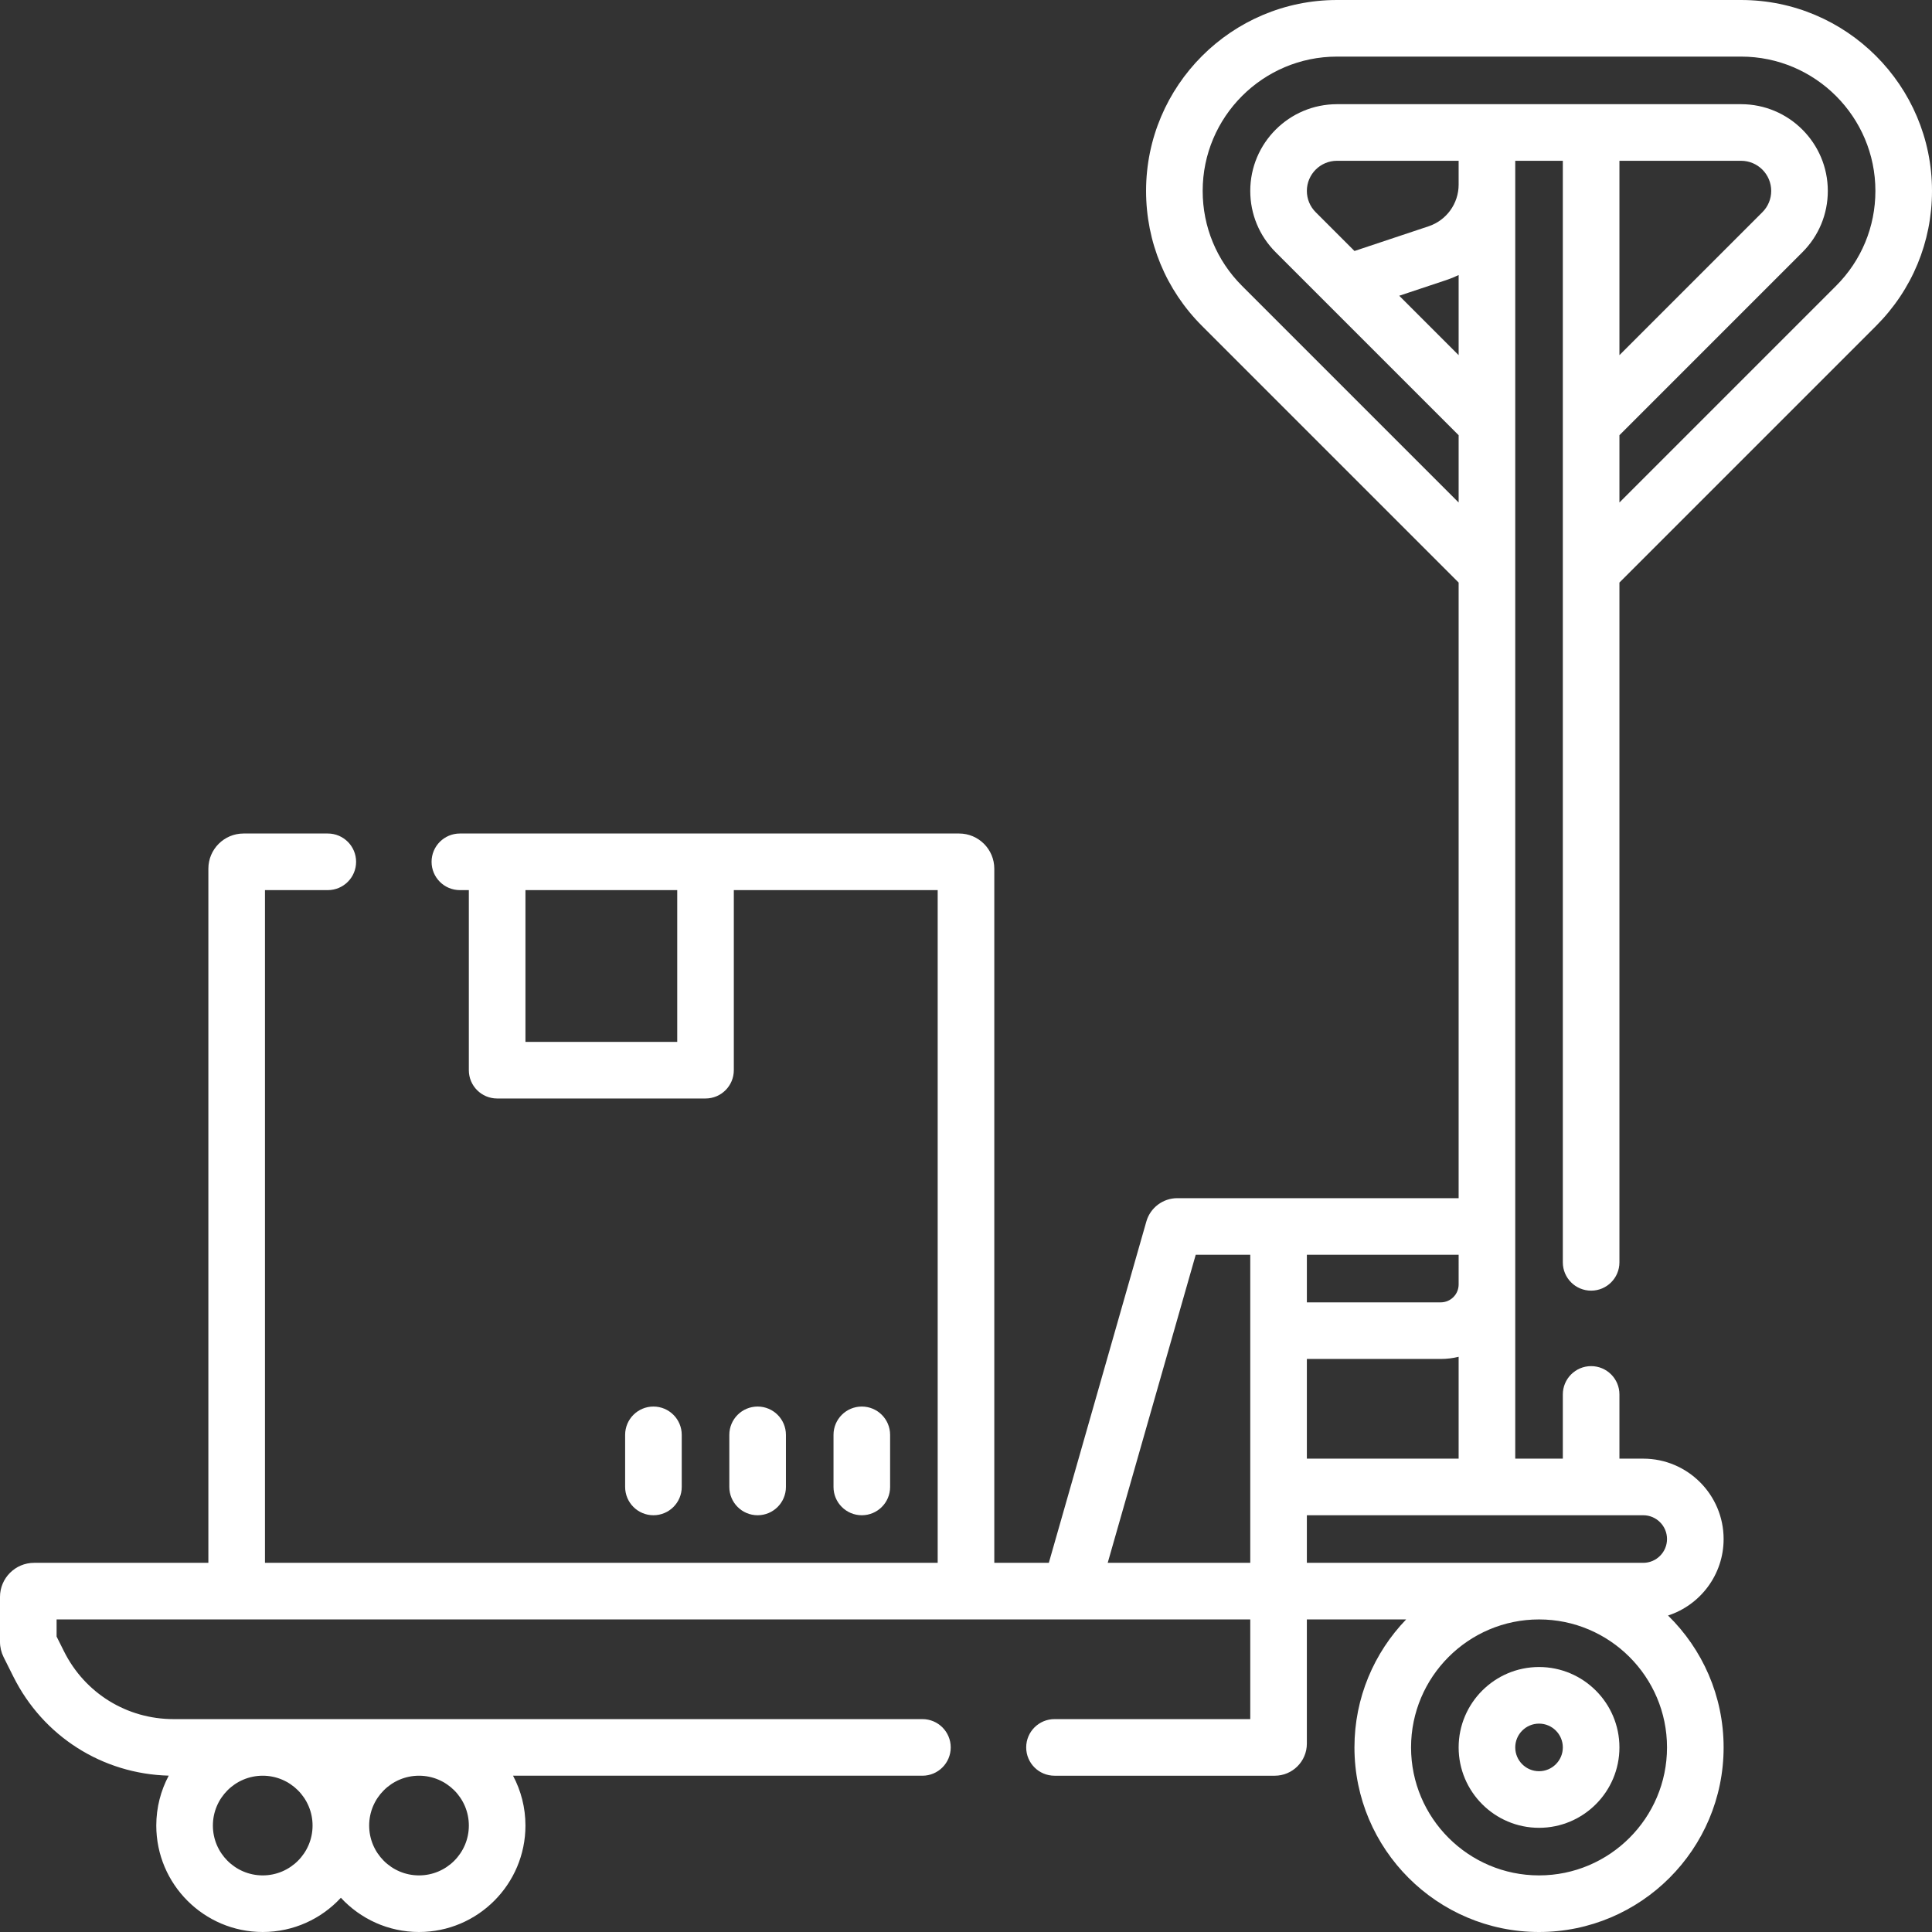 <svg id="Capa_1" enable-background="new 0 0 512 512" height="300" viewBox="0 0 512 512" width="300" xmlns="http://www.w3.org/2000/svg" version="1.1" xmlns:xlink="http://www.w3.org/1999/xlink" xmlns:svgjs="http://svgjs.dev/svgjs"><rect x="0" y="0" width="512" height="512" fill="#333333" stroke="none"/><g transform="matrix(1,0,0,1,0,0)"><g><path d="m421.666 342.035c4.142 0 7.5-3.358 7.5-7.5v-180.153l68.016-68.018c9.556-9.555 14.818-22.26 14.818-35.772 0-27.897-22.695-50.592-50.592-50.592h-107.094c-27.897 0-50.592 22.695-50.592 50.592 0 13.513 5.262 26.218 14.818 35.774l68.015 68.016v163.146h-74.579c-3.773 0-7.134 2.533-8.174 6.165l-25.849 90.473h-14.453v-183.962c0-5.136-4.178-9.315-9.315-9.315h-132.312c-4.142 0-7.5 3.358-7.5 7.5 0 4.143 3.358 7.5 7.5 7.5h2.376v47.722c0 4.143 3.358 7.5 7.5 7.5h55.222c4.142 0 7.5-3.358 7.5-7.5v-47.722h54.027v178.277h-178.276v-178.277h16.65c4.142 0 7.5-3.358 7.5-7.5 0-4.143-3.358-7.5-7.5-7.5h-22.335c-5.136 0-9.315 4.179-9.315 9.315v183.962h-46.181c-4.986 0-9.041 4.057-9.041 9.042v11.9c0 1.397.33 2.795.955 4.044l2.604 5.207c7.897 15.794 23.585 25.746 41.156 26.207-2.104 3.947-3.297 8.449-3.297 13.225 0 15.554 12.654 28.208 28.209 28.208 8.177 0 15.552-3.497 20.708-9.074 5.157 5.576 12.532 9.074 20.708 9.074 15.554 0 28.208-12.654 28.208-28.208 0-4.769-1.19-9.266-3.288-13.209h108.491c4.142 0 7.5-3.358 7.5-7.5 0-4.143-3.358-7.5-7.5-7.5h-198.463c-12.367 0-23.485-6.871-29.016-17.932l-1.974-3.948v-4.535h316.332v26.416h-51.879c-4.142 0-7.5 3.358-7.5 7.5 0 4.143 3.358 7.5 7.5 7.5h58.379c4.687 0 8.5-3.814 8.5-8.5v-32.916h26.311c-8.479 8.801-13.7 20.76-13.7 33.916 0 26.973 21.944 48.917 48.917 48.917s48.917-21.944 48.917-48.917c0-13.681-5.646-26.068-14.73-34.954 8.54-2.778 14.73-10.813 14.73-20.267 0-11.748-9.557-21.306-21.306-21.306h-6.305v-17.019c0-4.143-3.358-7.5-7.5-7.5s-7.5 3.358-7.5 7.5v17.019h-12.61v-343.945h12.61v291.924c-.001 4.143 3.357 7.5 7.499 7.5zm-242.194-65.924h-40.222v-40.221h40.222zm-109.847 220.888c-7.283 0-13.208-5.925-13.208-13.208s5.925-13.209 13.208-13.209 13.208 5.925 13.208 13.209c0 7.283-5.925 13.208-13.208 13.208zm54.624-13.207c0 7.283-5.925 13.208-13.208 13.208s-13.208-5.925-13.208-13.208 5.925-13.209 13.208-13.209 13.208 5.925 13.208 13.209zm262.306-434.875c0 5.024-3.202 9.467-7.969 11.055l-19.633 6.544-10.283-10.283c-1.507-1.507-2.337-3.511-2.337-5.642 0-4.401 3.58-7.981 7.98-7.981h32.241v6.307zm-3.226 25.286c1.114-.371 2.19-.811 3.226-1.313v21.228l-15.743-15.743zm3.226 266.194c0 2.614-2.127 4.741-4.741 4.741h-35.481v-12.611h40.222zm-93 73.769 23.325-81.638h14.453v81.638zm114.306 82.833c-18.701 0-33.916-15.214-33.916-33.916s15.215-33.916 33.916-33.916 33.916 15.214 33.916 33.916-15.215 33.916-33.916 33.916zm33.916-89.138c0 3.477-2.828 6.305-6.305 6.305h-89.139v-12.61h89.139c3.477 0 6.305 2.828 6.305 6.305zm-95.444-21.306v-26.416h35.481c1.634 0 3.222-.2 4.741-.576v26.992zm7.981-358.944c-12.672 0-22.981 10.309-22.981 22.981 0 6.138 2.391 11.909 6.731 16.25l48.491 48.492v17.834l-57.408-57.409c-6.722-6.722-10.425-15.66-10.425-25.166 0-19.625 15.966-35.591 35.592-35.591h107.095c19.625 0 35.591 15.966 35.591 35.591 0 9.506-3.702 18.443-10.424 25.165l-57.409 57.41v-17.833l48.491-48.492c4.341-4.341 6.731-10.112 6.731-16.25 0-12.672-10.309-22.981-22.98-22.981h-107.095zm107.094 15c4.4 0 7.98 3.58 7.98 7.981 0 2.131-.83 4.136-2.337 5.643l-37.884 37.884v-51.508z" fill="#ffffff" fill-opacity="1" data-original-color="#000000ff" stroke="none" stroke-opacity="1"/><path d="m407.861 441.777c-11.748 0-21.306 9.558-21.306 21.306 0 11.749 9.558 21.307 21.306 21.307s21.306-9.558 21.306-21.307c0-11.748-9.558-21.306-21.306-21.306zm0 27.612c-3.477 0-6.305-2.829-6.305-6.306s2.828-6.305 6.305-6.305 6.305 2.828 6.305 6.305-2.829 6.306-6.305 6.306z" fill="#ffffff" fill-opacity="1" data-original-color="#000000ff" stroke="none" stroke-opacity="1"/><path d="m180.667 394.056v-13.806c0-4.143-3.358-7.5-7.5-7.5s-7.5 3.358-7.5 7.5v13.806c0 4.143 3.358 7.5 7.5 7.5s7.5-3.358 7.5-7.5z" fill="#ffffff" fill-opacity="1" data-original-color="#000000ff" stroke="none" stroke-opacity="1"/><path d="m208.278 394.056v-13.806c0-4.143-3.358-7.5-7.5-7.5s-7.5 3.358-7.5 7.5v13.806c0 4.143 3.358 7.5 7.5 7.5s7.5-3.358 7.5-7.5z" fill="#ffffff" fill-opacity="1" data-original-color="#000000ff" stroke="none" stroke-opacity="1"/><path d="m235.889 394.056v-13.806c0-4.143-3.358-7.5-7.5-7.5s-7.5 3.358-7.5 7.5v13.806c0 4.143 3.358 7.5 7.5 7.5s7.5-3.358 7.5-7.5z" fill="#ffffff" fill-opacity="1" data-original-color="#000000ff" stroke="none" stroke-opacity="1"/></g></g></svg>